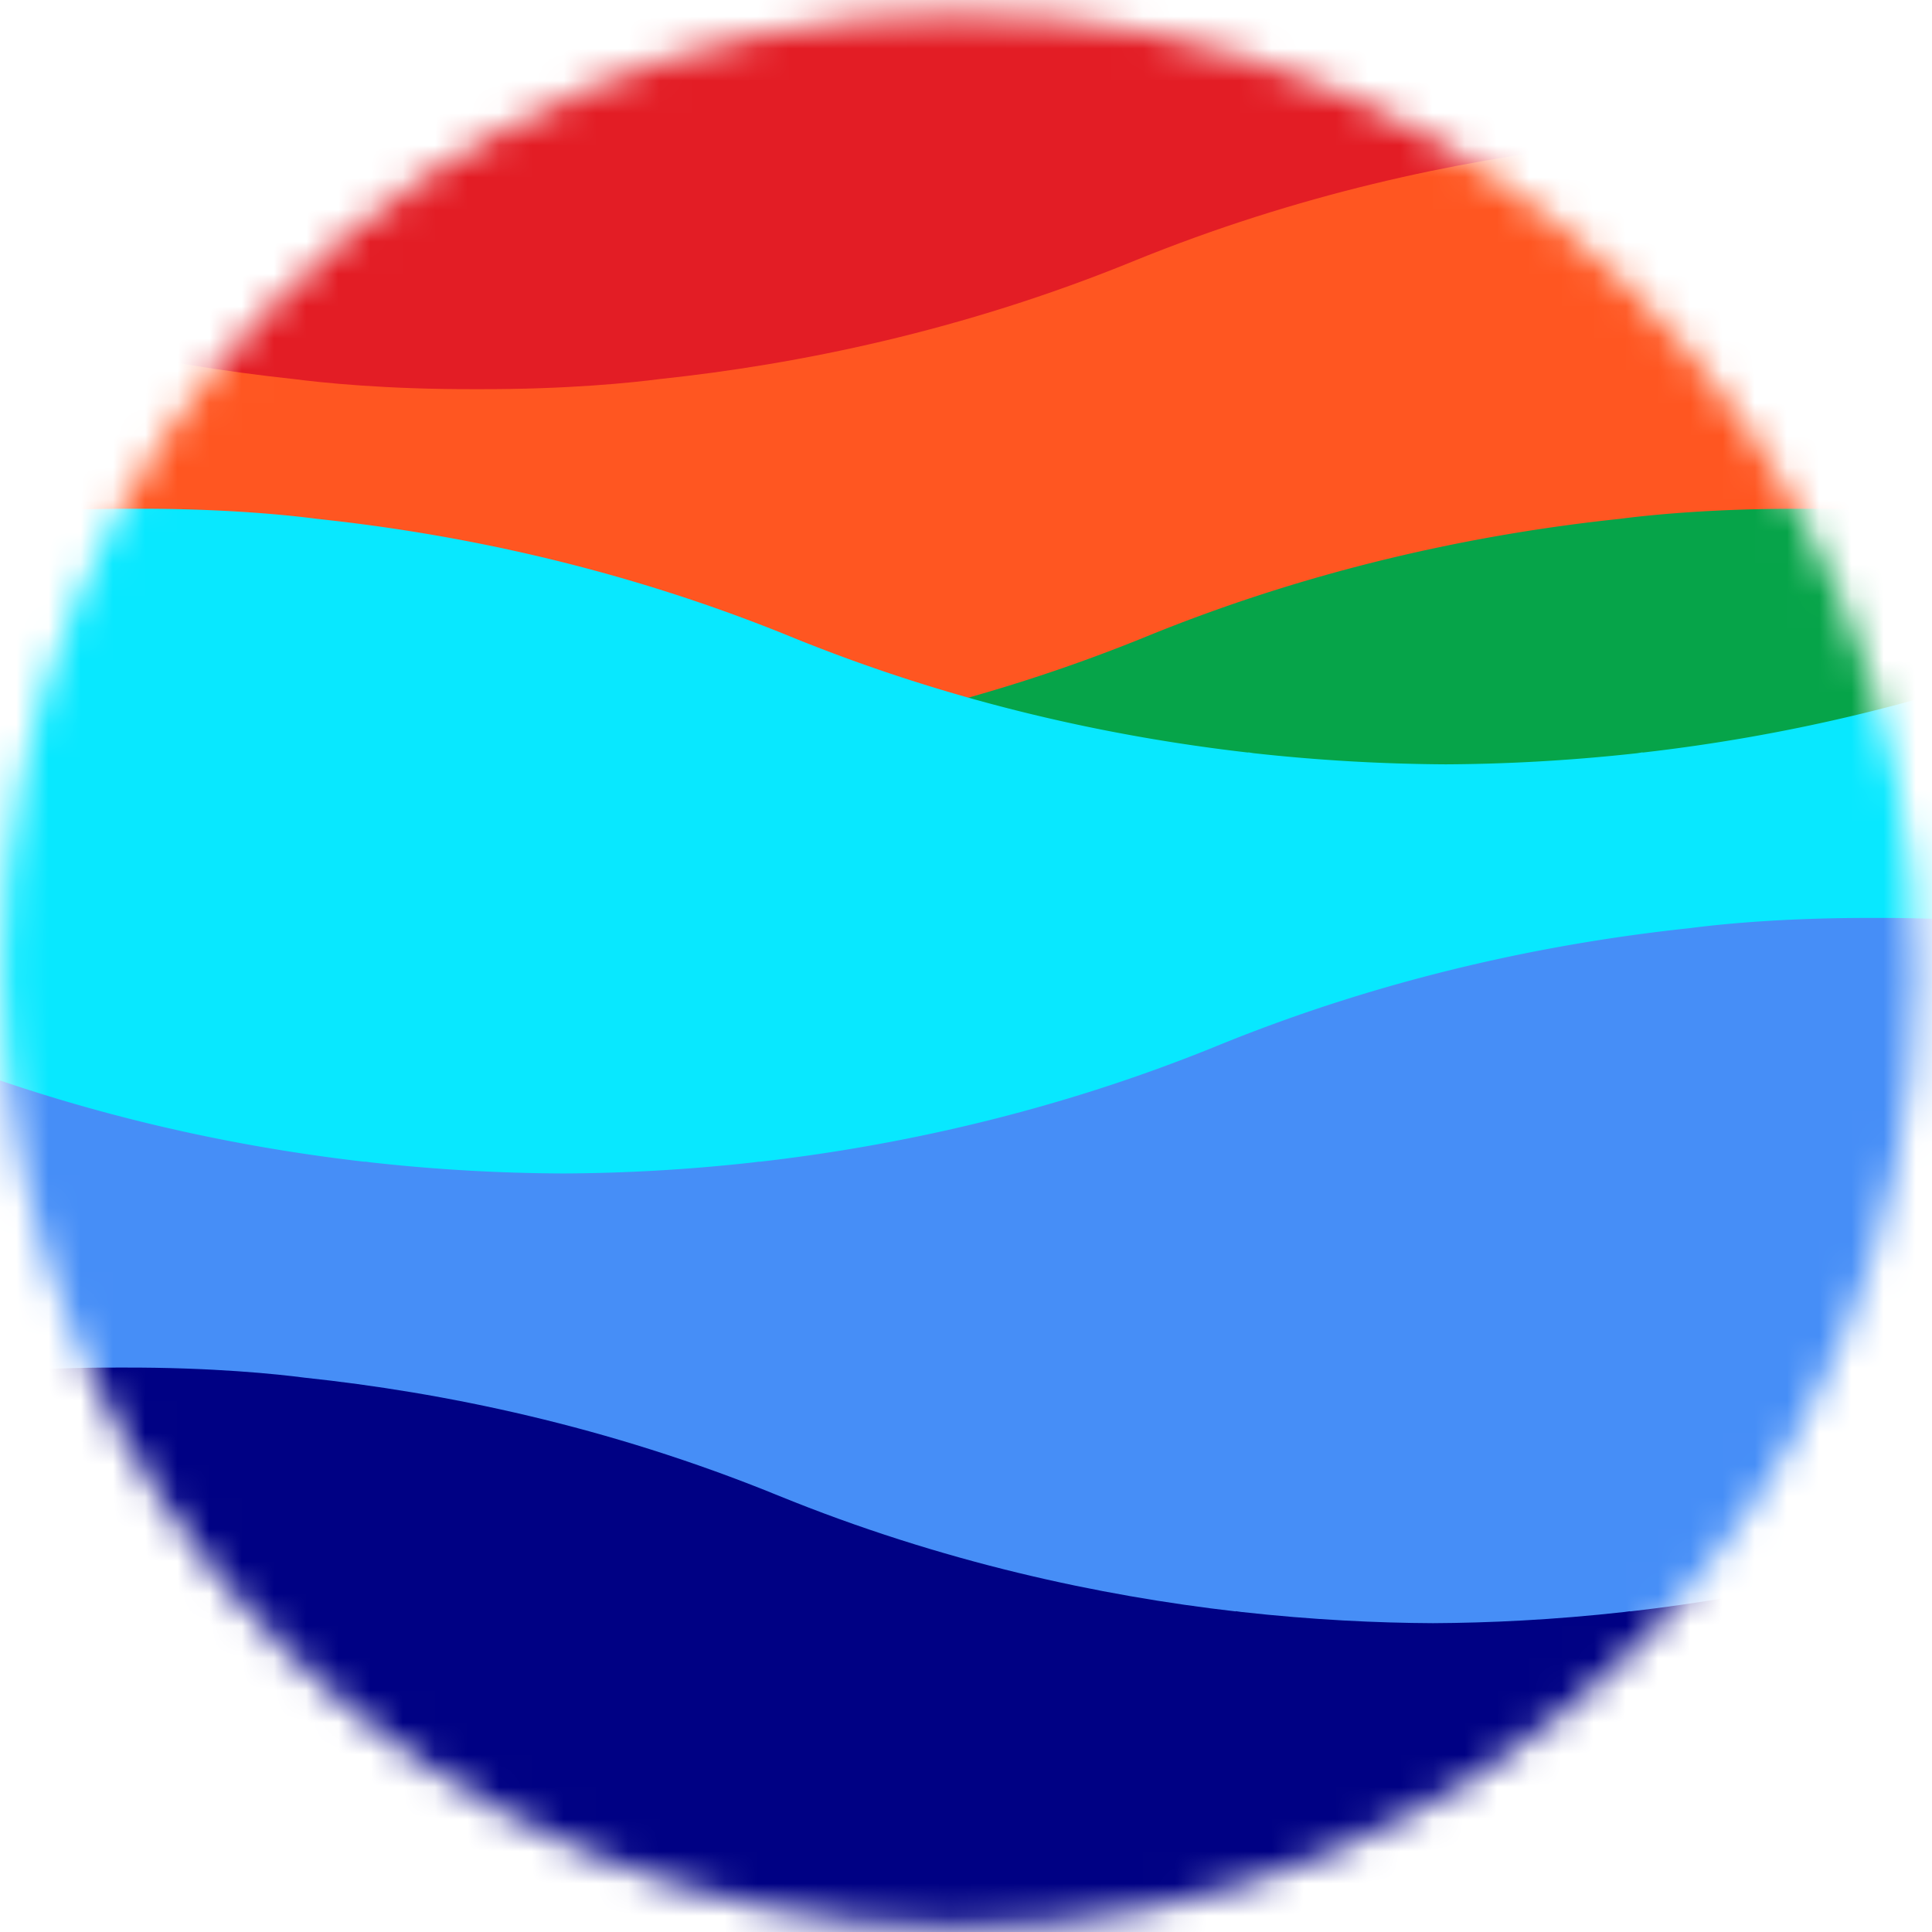 <svg xmlns="http://www.w3.org/2000/svg" width="60" height="60" fill="none"><rect width="100%" height="100%" fill="#333333" stroke="none"/><g clip-path="url(#a)"><path fill="#fff" d="M0 0h60v60H0z"/><g clip-path="url(#b)"><mask id="c" width="60" height="60" x="0" y="0" maskUnits="userSpaceOnUse" style="mask-type:luminance"><path fill="#fff" d="M.07 30.145c0 16.414 13.308 29.72 29.72 29.72 16.416 0 29.72-13.306 29.72-29.72S46.206.425 29.79.425C13.378.425.07 13.73.07 30.145"/></mask><g mask="url(#c)"><path fill="#FF5621" d="M63.821 50.836H-3.976V-1.838h67.797z"/><path fill="#06A449" d="M76.358 19.768c-5.302-2.163-10.407-3.2-14.696-3.654-.823-.108-2.845-.325-5.683-.314-2.834-.01-4.856.206-5.678.314-4.29.453-9.397 1.49-14.699 3.654-5.109 2.085-10.034 3.124-14.226 3.604v-.008l-.16.027a57 57 0 0 1-5.96.346 57 57 0 0 1-5.96-.346c-.105-.016-.162-.027-.162-.027v.008c-4.188-.48-9.117-1.519-14.224-3.604-5.302-2.163-10.407-3.2-14.696-3.654-.823-.108-2.845-.325-5.683-.314-2.834-.01-4.856.206-5.678.314-4.291.453-9.397 1.49-14.699 3.654-13.908 5.677-26.468 3.596-26.468 3.596v38.27h175.138v-38.27s-12.56 2.081-26.466-3.596"/><path fill="#08E8FF" d="M105.993 19.768c-5.302-2.163-10.41-3.2-14.698-3.654-.823-.108-2.843-.325-5.681-.314-2.836-.01-4.856.206-5.679.314-4.288.453-9.396 1.49-14.698 3.654-5.109 2.085-10.034 3.124-14.226 3.604v-.008l-.162.027c-2.224.247-4.24.338-5.958.346a57 57 0 0 1-5.96-.346q-.16-.025-.162-.027v.008c-4.19-.48-9.117-1.519-14.224-3.604-5.302-2.163-10.41-3.2-14.698-3.654-.823-.108-2.843-.325-5.681-.314-2.836-.01-4.856.206-5.679.314-4.29.453-9.396 1.49-14.698 3.654-13.908 5.677-26.468 3.596-26.468 3.596v38.27h175.138v-38.27s-12.56 2.081-26.466-3.596"/><path fill="#E31D25" d="M-5.57 8.117c5.3 2.164 10.408 3.2 14.697 3.655.822.107 2.844.324 5.68.314 2.837.01 4.859-.207 5.681-.314 4.289-.454 9.396-1.491 14.696-3.655C40.295 6.032 45.22 4.993 49.41 4.513v.008q0-.002.162-.024c2.227-.25 4.242-.34 5.96-.347 1.718.006 3.732.097 5.96.347.106.014.163.024.163.024v-.008c4.187.48 9.116 1.52 14.224 3.604 5.3 2.164 10.407 3.2 14.696 3.655.822.107 2.844.324 5.682.314 2.835.01 4.857-.207 5.679-.314 4.291-.454 9.396-1.491 14.696-3.655 13.91-5.677 26.471-3.596 26.471-3.596v-38.27H-32.038v38.27s12.56-2.08 26.469 3.596"/><path fill="#468EF7" d="M78.562 32.477c-5.302-2.164-10.41-3.201-14.698-3.655-.823-.108-2.843-.324-5.681-.314-2.836-.01-4.856.206-5.679.314-4.288.454-9.396 1.49-14.698 3.655-5.11 2.084-10.034 3.124-14.226 3.604v-.008q0 .002-.162.024c-2.224.25-4.24.34-5.958.346a56 56 0 0 1-5.96-.346q-.16-.023-.162-.024v.008c-4.19-.48-9.117-1.52-14.224-3.604-5.302-2.164-10.41-3.201-14.698-3.655-.823-.108-2.843-.324-5.681-.314-2.836-.01-4.856.206-5.679.314-4.29.454-9.396 1.49-14.698 3.655-13.908 5.676-26.468 3.596-26.468 3.596v38.27h175.138v-38.27s-12.56 2.08-26.466-3.596"/><path fill="#000184" d="M105.603 46.44c-5.3-2.163-10.407-3.2-14.696-3.655-.823-.107-2.844-.324-5.68-.314-2.837-.01-4.859.207-5.681.314-4.29.454-9.397 1.492-14.696 3.655-5.11 2.085-10.037 3.124-14.226 3.604v-.008q0 .001-.163.024c-2.226.25-4.242.34-5.958.349-1.72-.008-3.733-.1-5.962-.349l-.162-.024v.008c-4.188-.48-9.117-1.52-14.224-3.604-5.3-2.163-10.407-3.2-14.696-3.655-.823-.107-2.844-.324-5.683-.314-2.834-.01-4.856.207-5.678.314-4.291.454-9.397 1.492-14.696 3.655-13.91 5.677-26.471 3.596-26.471 3.596v38.27h175.141v-38.27s-12.561 2.08-26.469-3.596"/></g></g></g><defs><clipPath id="a"><path fill="#fff" d="M0 0h60v60H0z"/></clipPath><clipPath id="b"><path fill="#fff" d="M0 0h60v60H0z"/></clipPath></defs></svg>